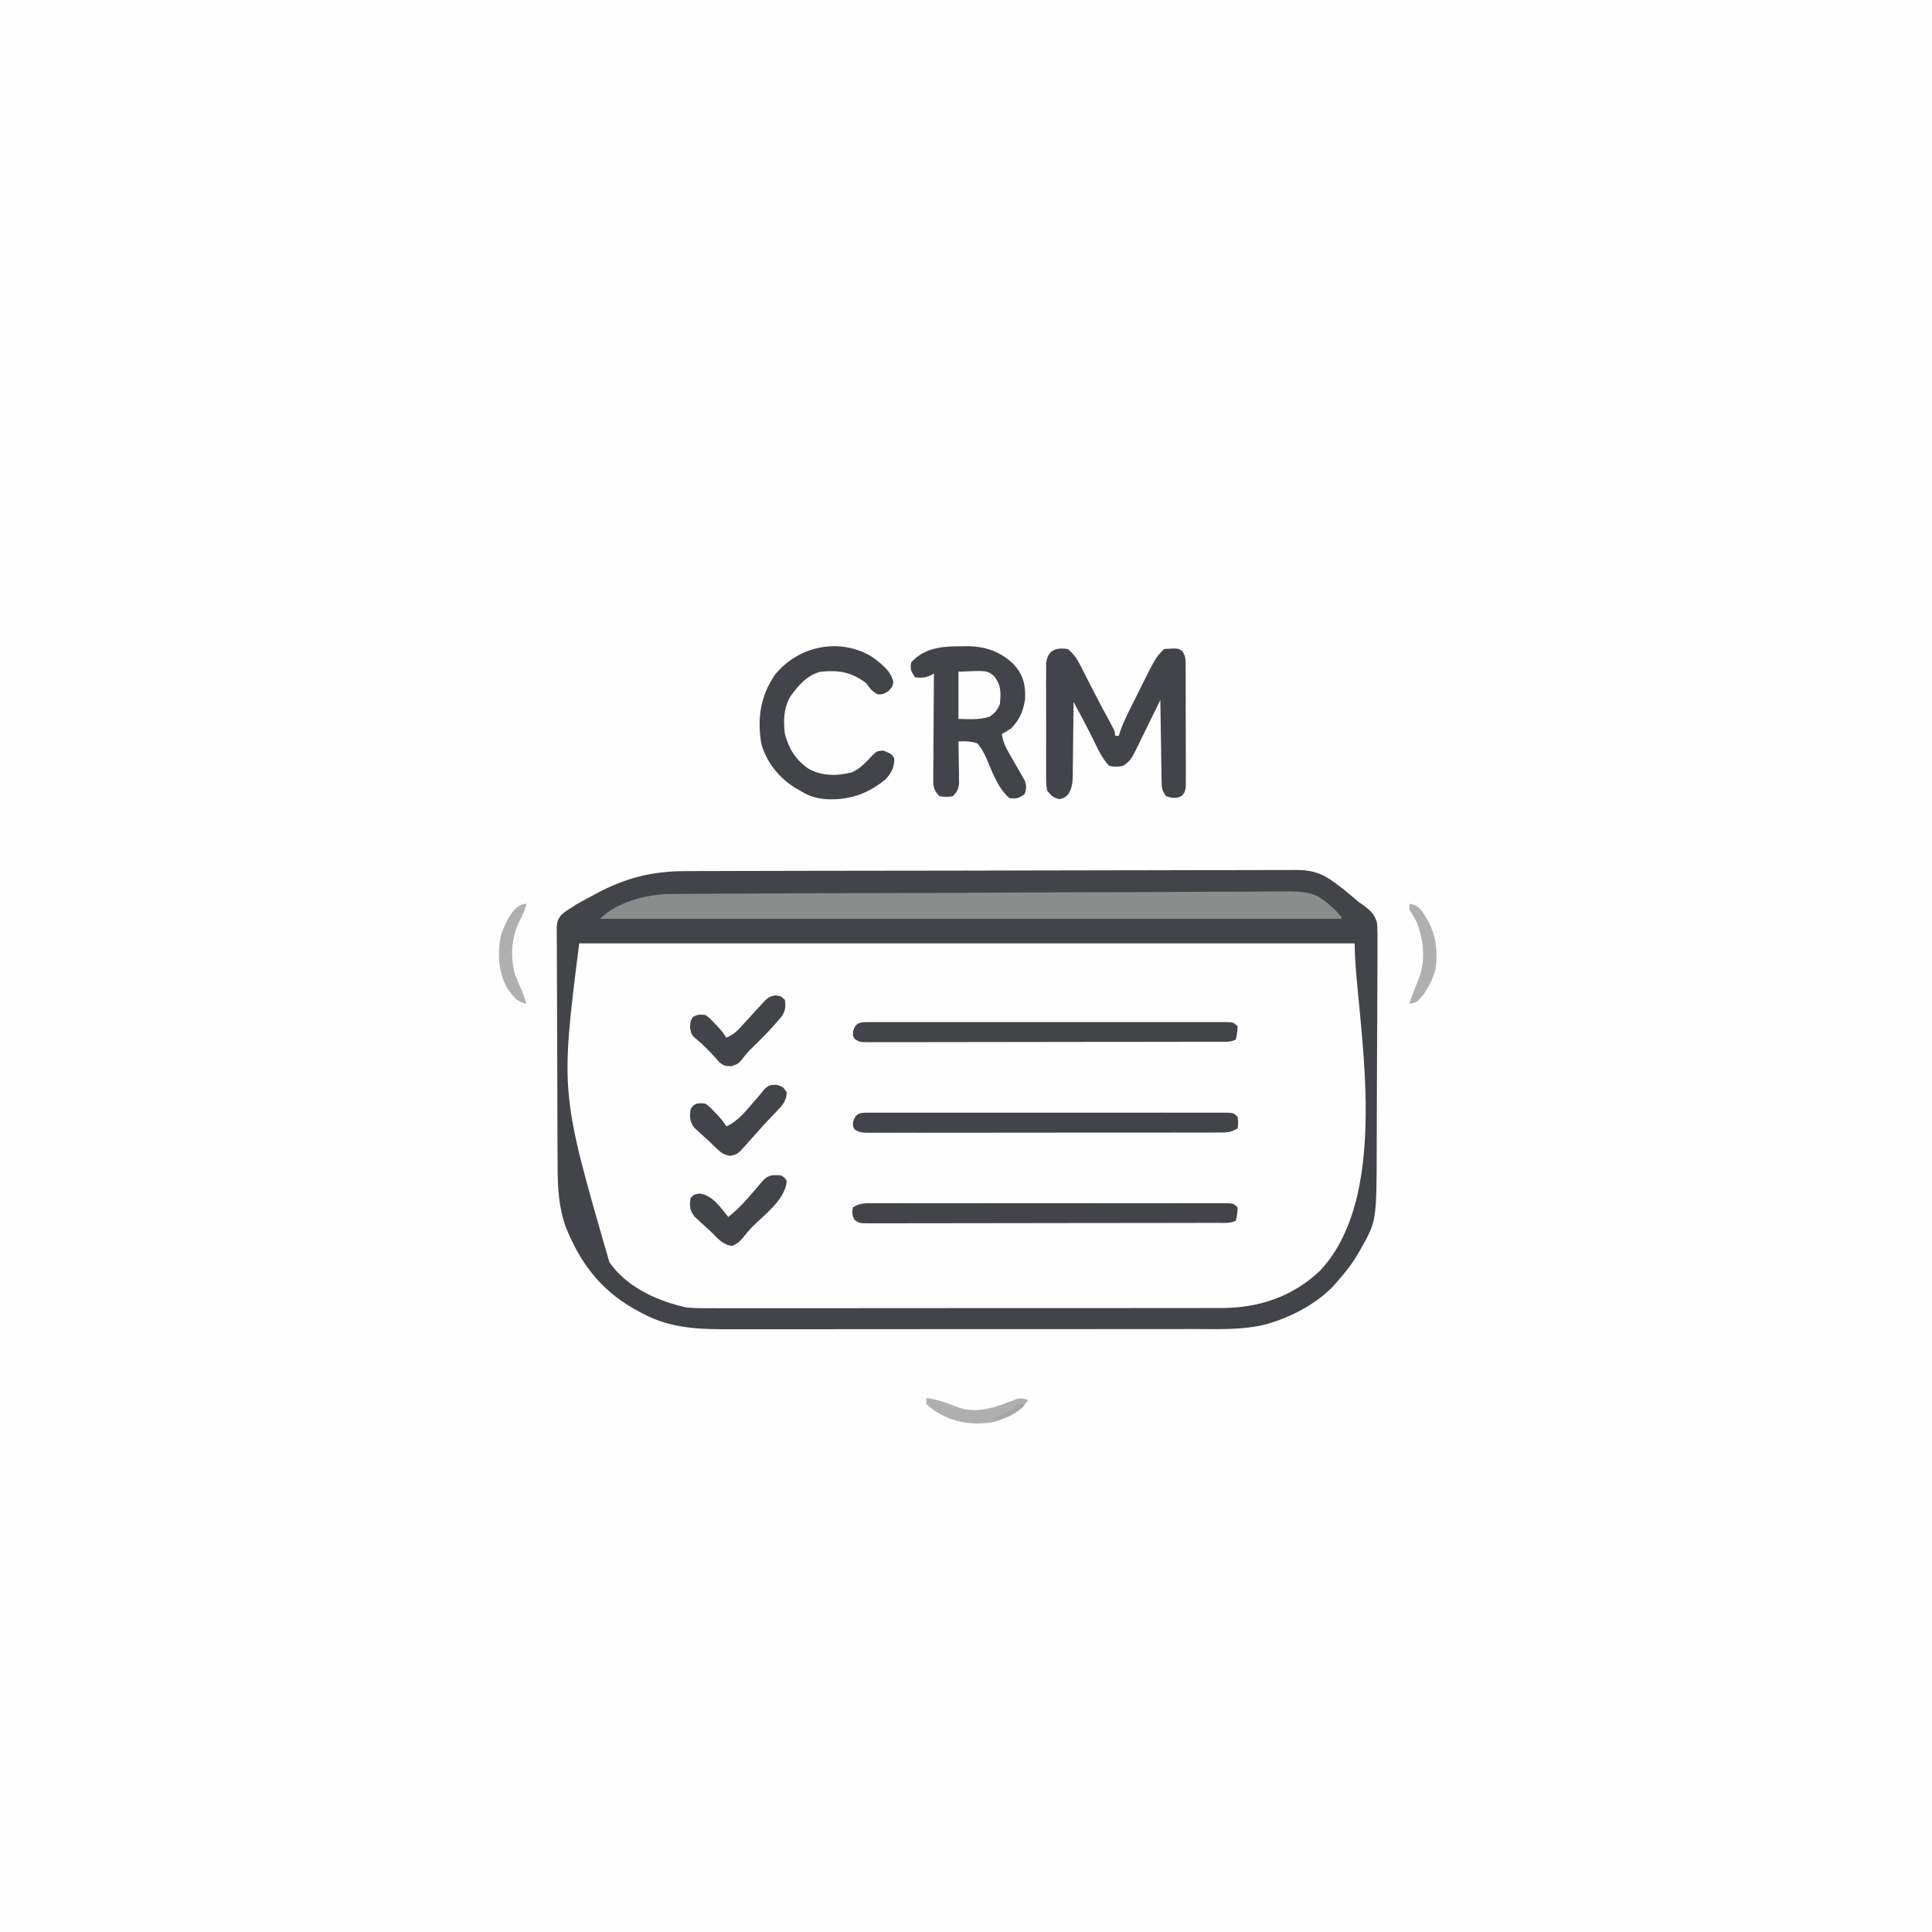 <svg version="1.1" xmlns="http://www.w3.org/2000/svg" width="1024" height="1024">
<rect width="100%" height="100%" fill="#333333" stroke="none"/>
<path d="M0 0 C337.92 0 675.84 0 1024 0 C1024 337.92 1024 675.84 1024 1024 C686.08 1024 348.16 1024 0 1024 C0 686.08 0 348.16 0 0 Z " fill="#FEFEFE" transform="translate(0,0)"/>
<path d="M0 0 C1.44 -0.006 2.881 -0.013 4.321 -0.02 C8.256 -0.038 12.192 -0.044 16.127 -0.047 C20.38 -0.053 24.633 -0.07 28.886 -0.085 C39.141 -0.12 49.395 -0.136 59.65 -0.15 C64.485 -0.157 69.319 -0.166 74.154 -0.175 C90.231 -0.204 106.308 -0.229 122.385 -0.239 C123.413 -0.24 124.44 -0.241 125.499 -0.241 C127.044 -0.242 127.044 -0.242 128.62 -0.244 C130.707 -0.245 132.794 -0.246 134.881 -0.248 C136.434 -0.249 136.434 -0.249 138.018 -0.25 C154.8 -0.262 171.583 -0.305 188.365 -0.361 C205.61 -0.418 222.856 -0.448 240.101 -0.452 C249.778 -0.455 259.455 -0.47 269.131 -0.514 C277.368 -0.551 285.605 -0.564 293.842 -0.546 C298.042 -0.537 302.241 -0.54 306.441 -0.574 C310.292 -0.604 314.14 -0.602 317.99 -0.574 C320.032 -0.568 322.073 -0.596 324.114 -0.625 C333.126 -0.514 338.561 1.739 345.622 7.288 C346.666 8.07 347.71 8.853 348.786 9.659 C349.598 10.341 350.41 11.023 351.247 11.725 C352.064 12.404 352.882 13.084 353.724 13.784 C355.158 15.023 355.158 15.023 356.622 16.288 C357.353 16.778 358.083 17.268 358.836 17.772 C362.627 20.562 365.205 22.736 366.452 27.38 C366.758 31.198 366.783 34.963 366.707 38.787 C366.711 40.249 366.719 41.71 366.731 43.171 C366.75 47.125 366.714 51.077 366.666 55.03 C366.625 59.188 366.631 63.345 366.632 67.502 C366.625 74.492 366.584 81.482 366.521 88.471 C366.448 96.511 366.419 104.551 366.418 112.591 C366.415 121.195 366.382 129.798 366.34 138.402 C366.329 140.858 366.324 143.314 366.32 145.77 C366.23 185.426 366.23 185.426 357.872 200.225 C357.359 201.136 357.359 201.136 356.835 202.065 C353.637 207.584 349.881 212.541 345.622 217.288 C345.105 217.897 344.588 218.507 344.056 219.135 C335.59 228.449 322.522 235.591 310.622 239.288 C309.815 239.541 309.009 239.794 308.178 240.056 C295.722 243.304 282.969 242.723 270.192 242.694 C266.601 242.69 263.009 242.702 259.417 242.712 C252.398 242.73 245.379 242.731 238.36 242.725 C232.651 242.721 226.941 242.723 221.232 242.728 C220.417 242.729 219.601 242.729 218.761 242.73 C217.105 242.732 215.448 242.733 213.791 242.735 C198.287 242.749 182.783 242.743 167.278 242.732 C153.121 242.722 138.964 242.735 124.807 242.759 C110.237 242.783 95.668 242.793 81.098 242.786 C72.931 242.782 64.765 242.785 56.598 242.802 C49.647 242.817 42.696 242.818 35.745 242.8 C32.205 242.792 28.665 242.789 25.125 242.805 C8.112 242.874 -7.284 242.725 -22.628 234.538 C-23.289 234.195 -23.95 233.852 -24.632 233.499 C-42.94 223.758 -54.354 210.241 -62.378 191.288 C-62.701 190.543 -63.024 189.798 -63.357 189.031 C-67.276 178.501 -67.828 167.393 -67.83 156.278 C-67.84 154.847 -67.852 153.416 -67.865 151.985 C-67.895 148.151 -67.907 144.317 -67.913 140.483 C-67.917 138.082 -67.925 135.681 -67.935 133.28 C-67.969 124.889 -67.986 116.498 -67.989 108.108 C-67.992 100.304 -68.032 92.501 -68.09 84.698 C-68.138 77.972 -68.158 71.247 -68.159 64.521 C-68.159 60.514 -68.171 56.509 -68.21 52.502 C-68.246 48.743 -68.248 44.986 -68.225 41.226 C-68.222 39.85 -68.231 38.474 -68.253 37.098 C-68.408 26.724 -68.408 26.724 -65.854 23.163 C-64.096 21.624 -62.408 20.435 -60.378 19.288 C-59.523 18.726 -58.667 18.163 -57.786 17.584 C-56.99 17.145 -56.194 16.705 -55.374 16.252 C-54.475 15.755 -53.576 15.258 -52.65 14.746 C-51.715 14.244 -50.779 13.742 -49.815 13.225 C-48.842 12.7 -47.87 12.175 -46.867 11.634 C-31.492 3.488 -17.38 -0.016 0 0 Z " fill="#FEFEFE" transform="translate(363.378,461.712)"/>
<path d="M0 0 C1.44 -0.006 2.881 -0.013 4.321 -0.02 C8.256 -0.038 12.192 -0.044 16.127 -0.047 C20.38 -0.053 24.633 -0.07 28.886 -0.085 C39.141 -0.12 49.395 -0.136 59.65 -0.15 C64.485 -0.157 69.319 -0.166 74.154 -0.175 C90.231 -0.204 106.308 -0.229 122.385 -0.239 C123.413 -0.24 124.44 -0.241 125.499 -0.241 C127.044 -0.242 127.044 -0.242 128.62 -0.244 C130.707 -0.245 132.794 -0.246 134.881 -0.248 C136.434 -0.249 136.434 -0.249 138.018 -0.25 C154.8 -0.262 171.583 -0.305 188.365 -0.361 C205.61 -0.418 222.856 -0.448 240.101 -0.452 C249.778 -0.455 259.455 -0.47 269.131 -0.514 C277.368 -0.551 285.605 -0.564 293.842 -0.546 C298.042 -0.537 302.241 -0.54 306.441 -0.574 C310.292 -0.604 314.14 -0.602 317.99 -0.574 C320.032 -0.568 322.073 -0.596 324.114 -0.625 C333.126 -0.514 338.561 1.739 345.622 7.288 C346.666 8.07 347.71 8.853 348.786 9.659 C349.598 10.341 350.41 11.023 351.247 11.725 C352.064 12.404 352.882 13.084 353.724 13.784 C355.158 15.023 355.158 15.023 356.622 16.288 C357.353 16.778 358.083 17.268 358.836 17.772 C362.627 20.562 365.205 22.736 366.452 27.38 C366.758 31.198 366.783 34.963 366.707 38.787 C366.711 40.249 366.719 41.71 366.731 43.171 C366.75 47.125 366.714 51.077 366.666 55.03 C366.625 59.188 366.631 63.345 366.632 67.502 C366.625 74.492 366.584 81.482 366.521 88.471 C366.448 96.511 366.419 104.551 366.418 112.591 C366.415 121.195 366.382 129.798 366.34 138.402 C366.329 140.858 366.324 143.314 366.32 145.77 C366.23 185.426 366.23 185.426 357.872 200.225 C357.359 201.136 357.359 201.136 356.835 202.065 C353.637 207.584 349.881 212.541 345.622 217.288 C345.105 217.897 344.588 218.507 344.056 219.135 C335.59 228.449 322.522 235.591 310.622 239.288 C309.815 239.541 309.009 239.794 308.178 240.056 C295.722 243.304 282.969 242.723 270.192 242.694 C266.601 242.69 263.009 242.702 259.417 242.712 C252.398 242.73 245.379 242.731 238.36 242.725 C232.651 242.721 226.941 242.723 221.232 242.728 C220.417 242.729 219.601 242.729 218.761 242.73 C217.105 242.732 215.448 242.733 213.791 242.735 C198.287 242.749 182.783 242.743 167.278 242.732 C153.121 242.722 138.964 242.735 124.807 242.759 C110.237 242.783 95.668 242.793 81.098 242.786 C72.931 242.782 64.765 242.785 56.598 242.802 C49.647 242.817 42.696 242.818 35.745 242.8 C32.205 242.792 28.665 242.789 25.125 242.805 C8.112 242.874 -7.284 242.725 -22.628 234.538 C-23.289 234.195 -23.95 233.852 -24.632 233.499 C-42.94 223.758 -54.354 210.241 -62.378 191.288 C-62.701 190.543 -63.024 189.798 -63.357 189.031 C-67.276 178.501 -67.828 167.393 -67.83 156.278 C-67.84 154.847 -67.852 153.416 -67.865 151.985 C-67.895 148.151 -67.907 144.317 -67.913 140.483 C-67.917 138.082 -67.925 135.681 -67.935 133.28 C-67.969 124.889 -67.986 116.498 -67.989 108.108 C-67.992 100.304 -68.032 92.501 -68.09 84.698 C-68.138 77.972 -68.158 71.247 -68.159 64.521 C-68.159 60.514 -68.171 56.509 -68.21 52.502 C-68.246 48.743 -68.248 44.986 -68.225 41.226 C-68.222 39.85 -68.231 38.474 -68.253 37.098 C-68.408 26.724 -68.408 26.724 -65.854 23.163 C-64.096 21.624 -62.408 20.435 -60.378 19.288 C-59.523 18.726 -58.667 18.163 -57.786 17.584 C-56.99 17.145 -56.194 16.705 -55.374 16.252 C-54.475 15.755 -53.576 15.258 -52.65 14.746 C-51.715 14.244 -50.779 13.742 -49.815 13.225 C-48.842 12.7 -47.87 12.175 -46.867 11.634 C-31.492 3.488 -17.38 -0.016 0 0 Z M-56.378 38.288 C-66.392 117.558 -66.392 117.558 -40.378 207.288 C-39.722 208.175 -39.722 208.175 -39.054 209.081 C-29.836 221.177 -13.872 228.227 0.622 231.288 C4.75 231.681 8.843 231.69 12.988 231.662 C14.185 231.666 15.382 231.67 16.616 231.674 C19.909 231.682 23.201 231.676 26.494 231.665 C30.057 231.656 33.62 231.665 37.183 231.671 C44.152 231.68 51.12 231.674 58.088 231.662 C66.213 231.648 74.338 231.65 82.464 231.652 C96.968 231.655 111.472 231.643 125.976 231.624 C140.03 231.605 154.084 231.598 168.138 231.603 C183.463 231.609 198.788 231.609 214.114 231.598 C215.75 231.597 217.386 231.595 219.023 231.594 C219.828 231.594 220.632 231.593 221.462 231.592 C227.117 231.588 232.772 231.589 238.427 231.591 C245.326 231.593 252.224 231.588 259.122 231.573 C262.638 231.566 266.153 231.562 269.669 231.566 C273.489 231.57 277.309 231.56 281.13 231.548 C282.227 231.552 283.325 231.556 284.456 231.56 C304.204 231.449 321.741 225.489 336.22 211.838 C376.302 169.214 354.622 75.176 354.622 38.288 C218.992 38.288 83.362 38.288 -56.378 38.288 Z " fill="#42444A" transform="translate(363.378,461.712)"/>
<path d="M0 0 C1.207 -0.009 2.415 -0.019 3.659 -0.028 C5.635 -0.036 5.635 -0.036 7.652 -0.044 C9.073 -0.053 10.494 -0.063 11.915 -0.073 C15.816 -0.098 19.716 -0.117 23.617 -0.135 C26.963 -0.152 30.31 -0.171 33.657 -0.191 C65.406 -0.377 97.156 -0.471 128.905 -0.547 C133.038 -0.557 137.171 -0.568 141.304 -0.578 C142.844 -0.582 142.844 -0.582 144.416 -0.586 C161.044 -0.629 177.671 -0.717 194.298 -0.823 C211.384 -0.931 228.47 -0.994 245.556 -1.013 C255.143 -1.025 264.73 -1.058 274.317 -1.143 C282.484 -1.215 290.651 -1.246 298.819 -1.225 C302.981 -1.215 307.142 -1.225 311.304 -1.287 C340.996 -1.712 340.996 -1.712 351.922 7.87 C353.58 9.482 353.58 9.482 355.903 12.157 C355.903 12.487 355.903 12.817 355.903 13.157 C226.213 13.157 96.523 13.157 -37.097 13.157 C-28.164 4.224 -12.415 0.073 0 0 Z " fill="#8B8D8D" transform="translate(355.097,473.843)"/>
<path d="M0 0 C3.068 2.589 4.89 5.269 6.699 8.824 C7.182 9.763 7.665 10.702 8.163 11.669 C8.666 12.665 9.169 13.661 9.688 14.688 C10.748 16.758 11.809 18.828 12.871 20.898 C13.396 21.925 13.92 22.953 14.46 24.011 C17.043 29.025 19.717 33.99 22.409 38.946 C25 43.781 25 43.781 25 46 C25.66 46 26.32 46 27 46 C27.263 45.151 27.525 44.302 27.796 43.427 C29.774 37.797 32.559 32.55 35.23 27.224 C36.24 25.207 37.24 23.185 38.238 21.162 C46.559 4.441 46.559 4.441 51 0 C58.304 -0.471 58.304 -0.471 60.6 1.083 C62.721 3.988 62.389 6.431 62.404 9.994 C62.411 10.702 62.418 11.409 62.425 12.138 C62.443 14.478 62.439 16.817 62.434 19.156 C62.438 20.781 62.443 22.407 62.449 24.032 C62.458 27.438 62.456 30.844 62.446 34.25 C62.435 38.619 62.455 42.987 62.484 47.355 C62.502 50.711 62.502 54.067 62.496 57.423 C62.496 59.034 62.502 60.644 62.515 62.255 C62.529 64.506 62.519 66.755 62.502 69.006 C62.502 70.287 62.501 71.568 62.501 72.888 C62 76 62 76 60.164 77.945 C57.084 79.447 55.225 78.981 52 78 C49.872 74.808 49.739 73.927 49.681 70.253 C49.661 69.292 49.641 68.332 49.621 67.342 C49.609 66.307 49.598 65.273 49.586 64.207 C49.567 63.146 49.547 62.085 49.527 60.991 C49.467 57.599 49.421 54.206 49.375 50.812 C49.337 48.514 49.298 46.215 49.258 43.916 C49.162 38.277 49.077 32.639 49 27 C48.536 27.954 48.073 28.907 47.595 29.89 C45.868 33.434 44.128 36.971 42.384 40.507 C41.631 42.037 40.883 43.568 40.138 45.102 C39.065 47.308 37.979 49.508 36.891 51.707 C36.561 52.392 36.232 53.076 35.893 53.781 C34.09 57.389 32.596 60.043 29 62 C25.5 62.5 25.5 62.5 22 62 C18.451 58.304 16.369 54.068 14.188 49.5 C10.672 42.215 6.864 35.105 3 28 C2.996 28.565 2.993 29.13 2.989 29.713 C2.947 35.602 2.878 41.49 2.792 47.379 C2.764 49.576 2.743 51.772 2.729 53.969 C2.708 57.13 2.661 60.289 2.609 63.449 C2.608 64.43 2.607 65.41 2.606 66.42 C2.512 70.775 2.403 73.332 0.118 77.124 C-2 79 -2 79 -4.5 79.562 C-7.837 78.812 -8.897 77.686 -11 75 C-11.508 71.85 -11.508 71.85 -11.518 68.092 C-11.525 67.405 -11.532 66.718 -11.539 66.011 C-11.556 63.747 -11.545 61.483 -11.531 59.219 C-11.534 57.642 -11.538 56.066 -11.543 54.489 C-11.549 51.187 -11.54 47.885 -11.521 44.583 C-11.499 40.353 -11.512 36.123 -11.536 31.893 C-11.55 28.638 -11.546 25.384 -11.535 22.129 C-11.533 20.569 -11.536 19.009 -11.545 17.45 C-11.555 15.269 -11.54 13.089 -11.518 10.908 C-11.514 9.668 -11.511 8.427 -11.508 7.15 C-10.421 0.413 -6.318 -0.903 0 0 Z " fill="#42444A" transform="translate(566,344)"/>
<path d="M0 0 C0.973 -0.02 1.945 -0.04 2.947 -0.061 C12.744 -0.054 20.739 2.72 27.867 9.531 C32.848 15.132 34.186 20.303 33.887 27.758 C33.135 33.968 30.954 38.917 26.562 43.438 C23.812 45.25 23.812 45.25 21.562 46.438 C22.15 50.346 23.334 53.157 25.32 56.562 C26.134 57.993 26.134 57.993 26.965 59.453 C28.115 61.446 29.272 63.436 30.434 65.422 C30.974 66.376 31.514 67.33 32.07 68.312 C32.572 69.176 33.074 70.04 33.59 70.93 C34.761 73.95 34.669 75.413 33.562 78.438 C30.334 80.59 29.308 80.936 25.562 80.438 C19.355 75.193 16.202 65.87 13.059 58.6 C11.746 55.872 10.609 53.673 8.562 51.438 C5.168 50.325 2.11 50.196 -1.438 50.438 C-1.422 51.174 -1.406 51.91 -1.39 52.669 C-1.327 56.008 -1.288 59.348 -1.25 62.688 C-1.225 63.846 -1.2 65.005 -1.174 66.199 C-1.164 67.314 -1.154 68.429 -1.145 69.578 C-1.129 70.605 -1.113 71.631 -1.097 72.688 C-1.49 75.86 -2.165 77.212 -4.438 79.438 C-7.938 79.938 -7.938 79.938 -11.438 79.438 C-13.731 77.204 -14.387 75.83 -14.798 72.641 C-14.792 71.566 -14.785 70.491 -14.778 69.384 C-14.778 68.163 -14.778 66.942 -14.777 65.684 C-14.754 63.713 -14.754 63.713 -14.73 61.703 C-14.725 60.341 -14.721 58.979 -14.718 57.617 C-14.706 54.04 -14.677 50.463 -14.643 46.886 C-14.613 43.232 -14.599 39.579 -14.584 35.926 C-14.552 28.763 -14.501 21.6 -14.438 14.438 C-15.331 14.923 -15.331 14.923 -16.242 15.418 C-19.144 16.766 -21.277 16.781 -24.438 16.438 C-26.616 13.17 -27.16 12.228 -26.438 8.438 C-19.291 0.742 -10.032 -0.073 0 0 Z " fill="#42444A" transform="translate(509.438,342.562)"/>
<path d="M0 0 C4.669 3.39 10.317 7.583 11.5 13.5 C11 16 11 16 8.812 18.375 C6 20 6 20 3.438 20.062 C0.26 18.677 -0.901 16.735 -3 14 C-10.835 8.165 -17.359 7.099 -27 8 C-34.137 9.772 -38.818 15.221 -43 21 C-46.685 27.126 -46.816 34.035 -46 41 C-43.86 48.914 -40.389 54.539 -33.688 59.312 C-26.567 63.395 -18.394 63.389 -10.543 61.367 C-6.469 59.583 -3.887 56.914 -0.875 53.688 C2.592 50.023 2.592 50.023 6.312 49.812 C10.675 51.74 10.675 51.74 12 54 C12.104 58.58 10.419 61.802 7.293 65.121 C-2.421 73.081 -12.535 76.374 -24.992 75.523 C-29.929 74.982 -33.821 73.699 -38 71 C-38.754 70.576 -39.508 70.152 -40.285 69.715 C-49.021 64.479 -55.995 55.737 -58.578 45.77 C-60.627 32.32 -58.973 21.124 -51.312 9.688 C-38.729 -5.793 -17.147 -10.191 0 0 Z " fill="#42444A" transform="translate(462,348)"/>
<path d="M0 0 C1.221 -0.005 1.221 -0.005 2.466 -0.009 C5.202 -0.017 7.938 -0.011 10.674 -0.005 C12.632 -0.008 14.59 -0.011 16.548 -0.015 C21.872 -0.025 27.196 -0.021 32.52 -0.015 C38.083 -0.01 43.646 -0.014 49.209 -0.017 C58.552 -0.021 67.894 -0.016 77.236 -0.007 C88.05 0.004 98.864 0.001 109.678 -0.01 C118.95 -0.019 128.222 -0.021 137.494 -0.016 C143.037 -0.012 148.581 -0.012 154.124 -0.019 C159.334 -0.024 164.543 -0.02 169.753 -0.009 C171.669 -0.006 173.586 -0.007 175.502 -0.011 C178.109 -0.017 180.716 -0.01 183.323 0 C184.089 -0.004 184.856 -0.009 185.645 -0.014 C190.87 0.026 190.87 0.026 193.098 2.254 C192.848 5.816 192.848 5.816 192.098 9.254 C189.008 10.799 185.752 10.398 182.361 10.394 C181.553 10.397 180.744 10.4 179.912 10.403 C177.189 10.412 174.466 10.414 171.743 10.415 C169.797 10.42 167.85 10.425 165.904 10.43 C160.607 10.443 155.309 10.45 150.012 10.454 C146.706 10.457 143.399 10.461 140.093 10.466 C129.758 10.479 119.422 10.489 109.087 10.493 C97.138 10.497 85.19 10.515 73.241 10.544 C64.017 10.565 54.792 10.576 45.567 10.577 C40.052 10.578 34.538 10.584 29.023 10.602 C23.838 10.618 18.653 10.62 13.468 10.612 C11.562 10.611 9.655 10.615 7.749 10.625 C5.153 10.638 2.558 10.632 -0.038 10.621 C-1.178 10.634 -1.178 10.634 -2.342 10.646 C-7.406 10.598 -7.406 10.598 -9.87 8.891 C-11.35 6.543 -11.319 4.966 -10.902 2.254 C-7.176 -0.23 -4.312 -0.025 0 0 Z " fill="#42444A" transform="translate(462.902,637.746)"/>
<path d="M0 0 C1.151 0.007 1.151 0.007 2.325 0.014 C3.137 0.01 3.95 0.007 4.788 0.004 C7.527 -0.004 10.266 0.002 13.006 0.009 C14.963 0.006 16.921 0.002 18.878 -0.002 C24.207 -0.011 29.535 -0.007 34.864 -0.001 C40.429 0.004 45.995 -0.001 51.561 -0.004 C60.909 -0.008 70.257 -0.003 79.606 0.007 C90.427 0.018 101.248 0.014 112.069 0.003 C121.345 -0.006 130.622 -0.007 139.898 -0.002 C145.445 0.001 150.992 0.001 156.538 -0.005 C161.752 -0.011 166.966 -0.007 172.179 0.005 C174.097 0.007 176.015 0.007 177.934 0.002 C180.543 -0.003 183.152 0.004 185.761 0.014 C186.528 0.009 187.295 0.005 188.085 0 C193.314 0.039 193.314 0.039 195.543 2.267 C195.855 5.267 195.855 5.267 195.543 8.267 C191.827 10.745 188.984 10.55 184.685 10.528 C183.876 10.532 183.067 10.536 182.234 10.54 C179.514 10.55 176.794 10.546 174.074 10.542 C172.128 10.546 170.181 10.552 168.235 10.558 C162.942 10.571 157.649 10.572 152.355 10.569 C147.942 10.568 143.528 10.573 139.114 10.578 C128.705 10.589 118.296 10.589 107.886 10.583 C97.135 10.577 86.384 10.589 75.633 10.611 C66.412 10.628 57.192 10.634 47.971 10.631 C42.46 10.629 36.949 10.632 31.437 10.646 C26.256 10.658 21.075 10.656 15.895 10.643 C13.99 10.641 12.085 10.644 10.18 10.652 C7.587 10.662 4.994 10.654 2.4 10.642 C1.641 10.649 0.881 10.656 0.098 10.664 C-2.885 10.633 -4.952 10.611 -7.46 8.904 C-8.457 7.267 -8.457 7.267 -8.27 4.705 C-6.707 0.017 -4.589 0.034 0 0 Z " fill="#42444A" transform="translate(460.457,589.733)"/>
<path d="M0 0 C1.151 0.007 1.151 0.007 2.325 0.014 C3.137 0.01 3.95 0.007 4.788 0.004 C7.527 -0.004 10.266 0.002 13.006 0.009 C14.963 0.006 16.921 0.002 18.878 -0.002 C24.207 -0.011 29.535 -0.007 34.864 -0.001 C40.429 0.004 45.995 -0.001 51.561 -0.004 C60.909 -0.008 70.257 -0.003 79.606 0.007 C90.427 0.018 101.248 0.014 112.069 0.003 C121.345 -0.006 130.622 -0.007 139.898 -0.002 C145.445 0.001 150.992 0.001 156.538 -0.005 C161.752 -0.011 166.966 -0.007 172.179 0.005 C174.097 0.007 176.015 0.007 177.934 0.002 C180.543 -0.003 183.152 0.004 185.761 0.014 C186.528 0.009 187.295 0.005 188.085 0 C193.314 0.039 193.314 0.039 195.543 2.267 C195.293 5.83 195.293 5.83 194.543 9.267 C191.453 10.812 188.197 10.412 184.806 10.408 C183.997 10.411 183.189 10.414 182.357 10.417 C179.634 10.426 176.911 10.427 174.187 10.429 C172.241 10.433 170.295 10.438 168.349 10.444 C163.052 10.457 157.754 10.463 152.457 10.468 C149.15 10.471 145.844 10.475 142.538 10.479 C132.202 10.493 121.867 10.503 111.532 10.506 C99.583 10.511 87.635 10.528 75.686 10.557 C66.461 10.579 57.237 10.589 48.012 10.59 C42.497 10.591 36.982 10.597 31.468 10.615 C26.283 10.632 21.098 10.634 15.913 10.625 C14.007 10.624 12.1 10.629 10.194 10.639 C7.598 10.651 5.003 10.645 2.407 10.635 C1.266 10.647 1.266 10.647 0.103 10.659 C-4.952 10.611 -4.952 10.611 -7.461 8.905 C-8.457 7.267 -8.457 7.267 -8.27 4.705 C-6.707 0.017 -4.589 0.034 0 0 Z " fill="#42444A" transform="translate(460.457,541.733)"/>
<path d="M0 0 C3.312 1 3.312 1 5.312 4 C5.14 8.737 2.877 10.986 -0.312 14.312 C-1.309 15.355 -2.305 16.398 -3.301 17.441 C-3.842 18.004 -4.383 18.566 -4.94 19.145 C-6.851 21.174 -8.698 23.251 -10.543 25.34 C-11.862 26.81 -13.181 28.28 -14.5 29.75 C-15.121 30.466 -15.743 31.182 -16.383 31.919 C-20.862 36.838 -20.862 36.838 -24.902 37.633 C-27.941 36.942 -29.209 36.264 -31.438 34.125 C-32.435 33.17 -32.435 33.17 -33.453 32.195 C-34.19 31.471 -34.928 30.746 -35.688 30 C-36.59 29.193 -37.492 28.386 -38.422 27.555 C-39.335 26.712 -40.247 25.869 -41.188 25 C-42.043 24.216 -42.899 23.433 -43.781 22.625 C-46.252 19.222 -46.13 17.116 -45.688 13 C-44.5 11.062 -44.5 11.062 -42.688 10 C-40.367 9.664 -40.367 9.664 -37.688 10 C-35.301 11.863 -35.301 11.863 -33 14.312 C-32.233 15.113 -31.466 15.914 -30.676 16.738 C-28.688 19 -28.688 19 -26.688 22 C-20.525 19.234 -16.422 13.89 -12.062 8.875 C-11.482 8.214 -10.902 7.552 -10.305 6.871 C-8.904 5.251 -7.542 3.597 -6.188 1.938 C-3.688 0 -3.688 0 0 0 Z " fill="#42444A" transform="translate(411.688,575)"/>
<path d="M0 0 C1.938 1.188 1.938 1.188 3 3 C2.221 12.509 -8.264 20.448 -14.715 26.699 C-16.735 28.733 -18.49 30.806 -20.25 33.062 C-22.161 35.3 -23.122 36.058 -25.875 37.375 C-30.968 36.764 -33.472 33.522 -37 30 C-37.976 29.118 -38.952 28.237 -39.957 27.328 C-40.973 26.387 -41.987 25.444 -43 24.5 C-43.949 23.623 -44.897 22.747 -45.875 21.844 C-48.529 18.292 -48.578 16.338 -48 12 C-46 10 -46 10 -43.188 9.625 C-36.268 10.439 -32.246 16.958 -28 22 C-23.033 18.123 -19.063 13.801 -15 9 C-13.733 7.518 -12.462 6.038 -11.188 4.562 C-10.624 3.904 -10.061 3.245 -9.48 2.566 C-6.612 -0.469 -4.032 -0.329 0 0 Z " fill="#42444A" transform="translate(414,623)"/>
<path d="M0 0 C2.812 0.438 2.812 0.438 4.812 2.438 C5.272 6.027 5.146 7.883 3.266 11.008 C2.539 11.851 1.812 12.694 1.062 13.562 C0.249 14.506 -0.564 15.45 -1.402 16.422 C-4.812 20.173 -8.385 23.763 -12.024 27.29 C-14.309 29.508 -16.296 31.596 -18.105 34.227 C-20.188 36.438 -20.188 36.438 -23.625 37.535 C-27.188 37.438 -27.188 37.438 -29.812 35.559 C-30.596 34.673 -31.38 33.787 -32.188 32.875 C-35.101 29.703 -37.923 26.677 -41.25 23.938 C-44.528 21.148 -45.083 20.667 -45.438 16.5 C-45.188 13.438 -45.188 13.438 -44 11.562 C-41.501 10.011 -40.1 10.068 -37.188 10.438 C-34.801 12.301 -34.801 12.301 -32.5 14.75 C-31.733 15.551 -30.966 16.351 -30.176 17.176 C-28.188 19.438 -28.188 19.438 -26.188 22.438 C-23.126 21.084 -21.158 19.605 -18.91 17.137 C-18.016 16.165 -18.016 16.165 -17.104 15.174 C-16.492 14.498 -15.88 13.822 -15.25 13.125 C-12.901 10.557 -10.548 7.994 -8.188 5.438 C-7.473 4.655 -7.473 4.655 -6.744 3.858 C-4.375 1.353 -3.53 0.484 0 0 Z " fill="#42444A" transform="translate(411.188,527.562)"/>
<path d="M0 0 C15.268 -0.67 15.268 -0.67 18.875 2.375 C22.688 7.085 22.503 11.096 22 17 C20.701 20.392 19.492 21.625 16.625 23.812 C11.05 25.639 5.849 25.179 0 25 C0 16.75 0 8.5 0 0 Z " fill="#FEFEFE" transform="translate(508,356)"/>
<path d="M0 0 C6.014 0.65 11.384 2.884 17 5 C26.375 8.125 34.99 5.399 43.856 2.047 C44.594 1.772 45.333 1.498 46.094 1.215 C46.751 0.958 47.407 0.702 48.084 0.437 C50.369 -0.084 51.796 0.277 54 1 C49.553 7.594 43.549 10.196 36.102 12.617 C25.336 14.578 14.901 13.209 5.547 7.504 C1.648 4.77 1.648 4.77 0 3 C0 2.01 0 1.02 0 0 Z " fill="#B0AFB0" transform="translate(491,741)"/>
<path d="M0 0 C3.532 0.556 4.887 1.584 7 4.438 C13.564 13.867 15.213 22.525 14 34 C12.407 40.648 8.977 47.234 4 52 C1.812 52.715 1.812 52.715 0 53 C1.46 48.377 3.227 43.933 5.098 39.465 C8.645 29.774 7.535 19.524 4 10 C2.771 7.587 1.402 5.32 0 3 C0 2.01 0 1.02 0 0 Z " fill="#B0AFB0" transform="translate(747,479)"/>
<path d="M0 0 C-0.783 3.634 -2.228 6.543 -3.965 9.805 C-8.085 18.543 -8.563 28.463 -5.949 37.723 C-4.726 40.867 -3.383 43.924 -2 47 C-1.311 48.992 -0.638 50.991 0 53 C-5.049 52.16 -7.103 48.963 -10 45 C-14.956 36.456 -15.553 25.638 -13.316 16.078 C-11.252 10.561 -6.874 0 0 0 Z " fill="#B0AFB0" transform="translate(279,479)"/>
<path d="M0 0 C0.66 0.33 1.32 0.66 2 1 C-2.427 4.89 -6.934 7.804 -12.938 8.188 C-13.618 8.126 -14.299 8.064 -15 8 C-12.472 6.685 -9.959 5.577 -7.312 4.5 C-3.932 3.388 -3.932 3.388 -3 1 C-2.01 0.67 -1.02 0.34 0 0 Z " fill="#A7A4A7" transform="translate(541,744)"/>
</svg>